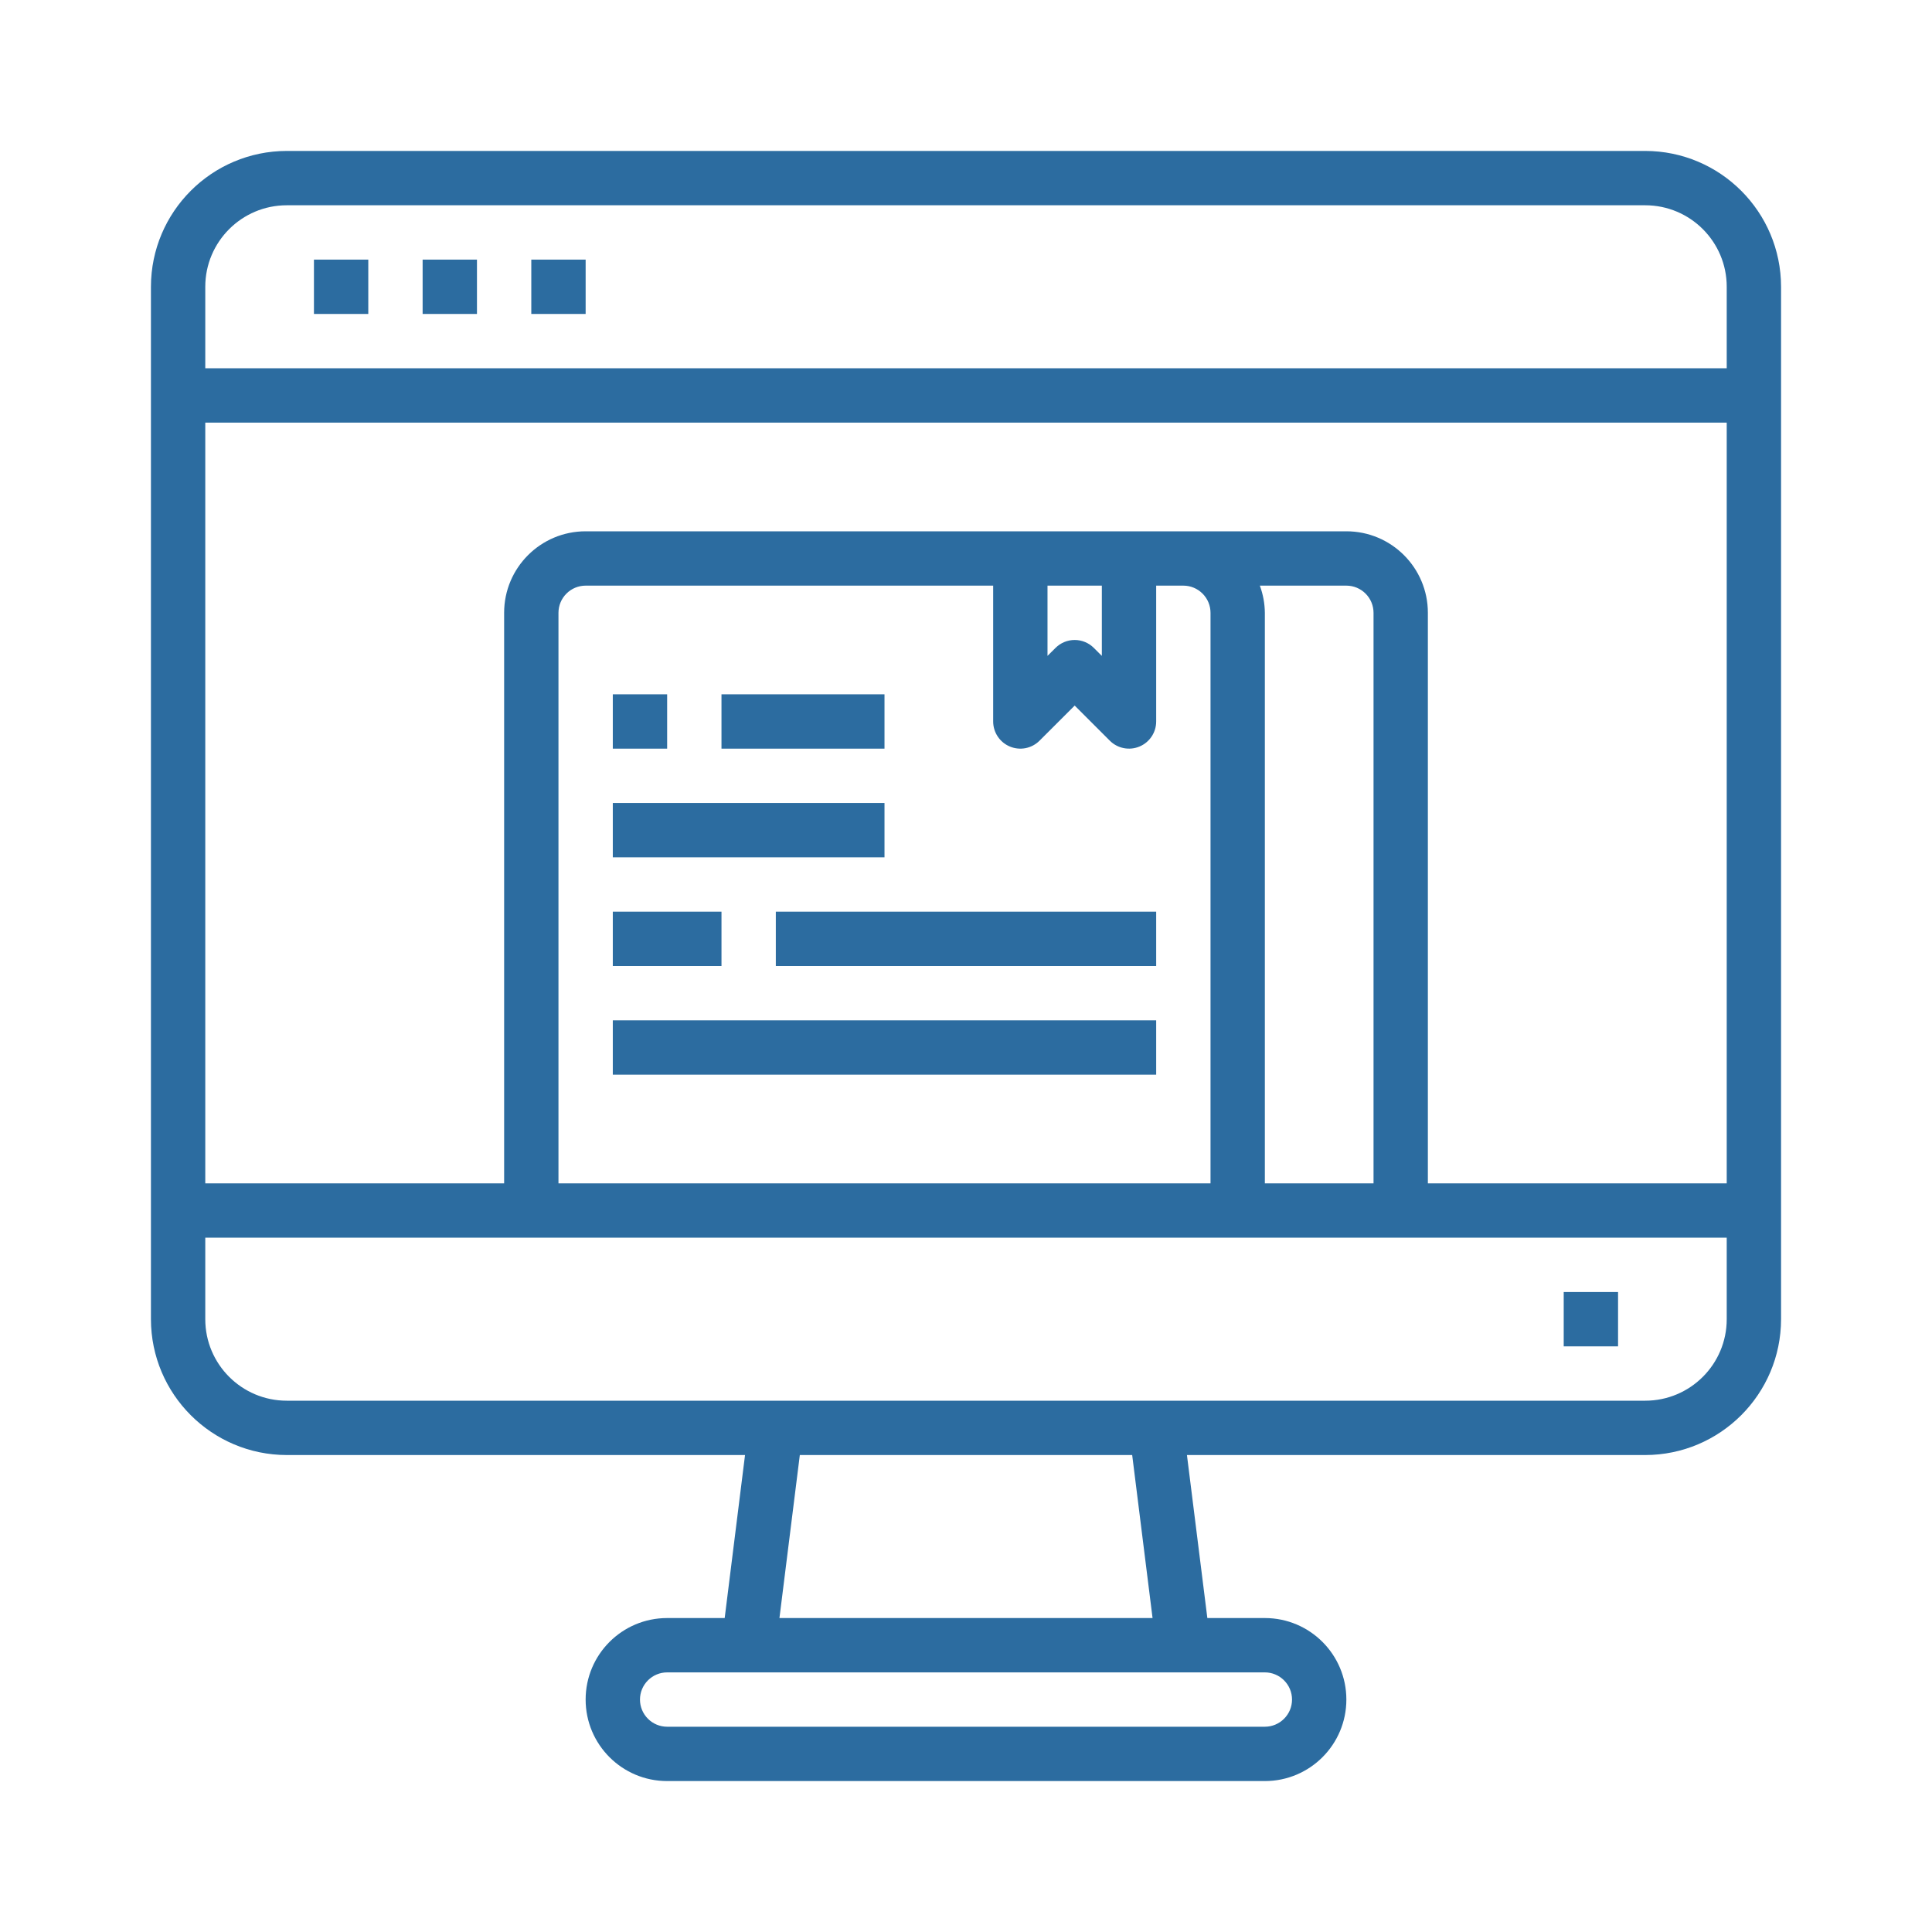 <svg width="64" height="64" viewBox="0 0 64 64" fill="none" xmlns="http://www.w3.org/2000/svg">
<path d="M54.5 5H9.5C7.016 5.003 5.003 7.016 5 9.5V43.7C5.003 46.184 7.016 48.197 9.5 48.2H24.68L24.006 53.6H22.1C20.609 53.6 19.4 54.809 19.4 56.3C19.4 57.791 20.609 59 22.1 59H41.9C43.391 59 44.6 57.791 44.6 56.3C44.6 54.809 43.391 53.6 41.9 53.6H39.995L39.319 48.2H54.5C56.984 48.197 58.997 46.184 59 43.7V9.5C58.997 7.016 56.984 5.003 54.5 5ZM9.5 6.8H54.5C55.991 6.8 57.2 8.009 57.2 9.5V12.2H6.8V9.5C6.8 8.009 8.009 6.8 9.5 6.8ZM34.7 19.4H36.5V21.727L36.236 21.464C36.068 21.295 35.839 21.2 35.6 21.2C35.361 21.2 35.133 21.295 34.964 21.464L34.7 21.727V19.4ZM33.455 24.731C33.62 24.799 33.801 24.817 33.975 24.783C34.15 24.748 34.31 24.662 34.436 24.536L35.6 23.373L36.764 24.536C36.89 24.662 37.05 24.748 37.224 24.782C37.399 24.817 37.58 24.799 37.744 24.731C37.909 24.663 38.049 24.548 38.148 24.4C38.247 24.252 38.3 24.078 38.3 23.9V19.4H39.2C39.439 19.4 39.668 19.495 39.836 19.664C40.005 19.832 40.1 20.061 40.1 20.3V39.2H18.5V20.3C18.5 20.061 18.595 19.832 18.764 19.664C18.932 19.495 19.161 19.4 19.4 19.4H32.9V23.9C32.9 24.078 32.953 24.252 33.052 24.4C33.151 24.548 33.291 24.663 33.456 24.731H33.455ZM41.734 19.4H44.6C44.839 19.4 45.068 19.495 45.236 19.664C45.405 19.832 45.5 20.061 45.5 20.3V39.2H41.9V20.3C41.897 19.993 41.841 19.688 41.734 19.4ZM44.6 17.6H19.4C17.909 17.6 16.7 18.809 16.7 20.3V39.2H6.8V14H57.2V39.2H47.3V20.3C47.3 18.809 46.091 17.6 44.6 17.6ZM42.8 56.3C42.8 56.539 42.705 56.768 42.536 56.936C42.368 57.105 42.139 57.2 41.9 57.2H22.1C21.861 57.2 21.632 57.105 21.464 56.936C21.295 56.768 21.2 56.539 21.2 56.3C21.2 56.061 21.295 55.832 21.464 55.664C21.632 55.495 21.861 55.4 22.1 55.4H41.9C42.139 55.4 42.368 55.495 42.536 55.664C42.705 55.832 42.8 56.061 42.8 56.3ZM38.18 53.6H25.82L26.495 48.2H37.505L38.18 53.6ZM54.5 46.4H9.5C8.009 46.4 6.8 45.191 6.8 43.7V41H57.2V43.7C57.2 45.191 55.991 46.4 54.5 46.4Z" fill="#2C6CA0"/>
<path d="M51.8 42.8H53.6V44.6H51.8V42.8ZM10.4 8.6H12.2V10.4H10.4V8.6ZM14 8.6H15.8V10.4H14V8.6ZM17.6 8.6H19.4V10.4H17.6V8.6ZM20.3 23H22.1V24.8H20.3V23ZM23.9 23H29.3V24.8H23.9V23ZM20.3 26.6H29.3V28.4H20.3V26.6ZM20.3 30.2H23.9V32H20.3V30.2ZM25.7 30.2H38.3V32H25.7V30.2ZM20.3 33.8H38.3V35.6H20.3V33.8Z" fill="#2C6CA0"/>
</svg>
